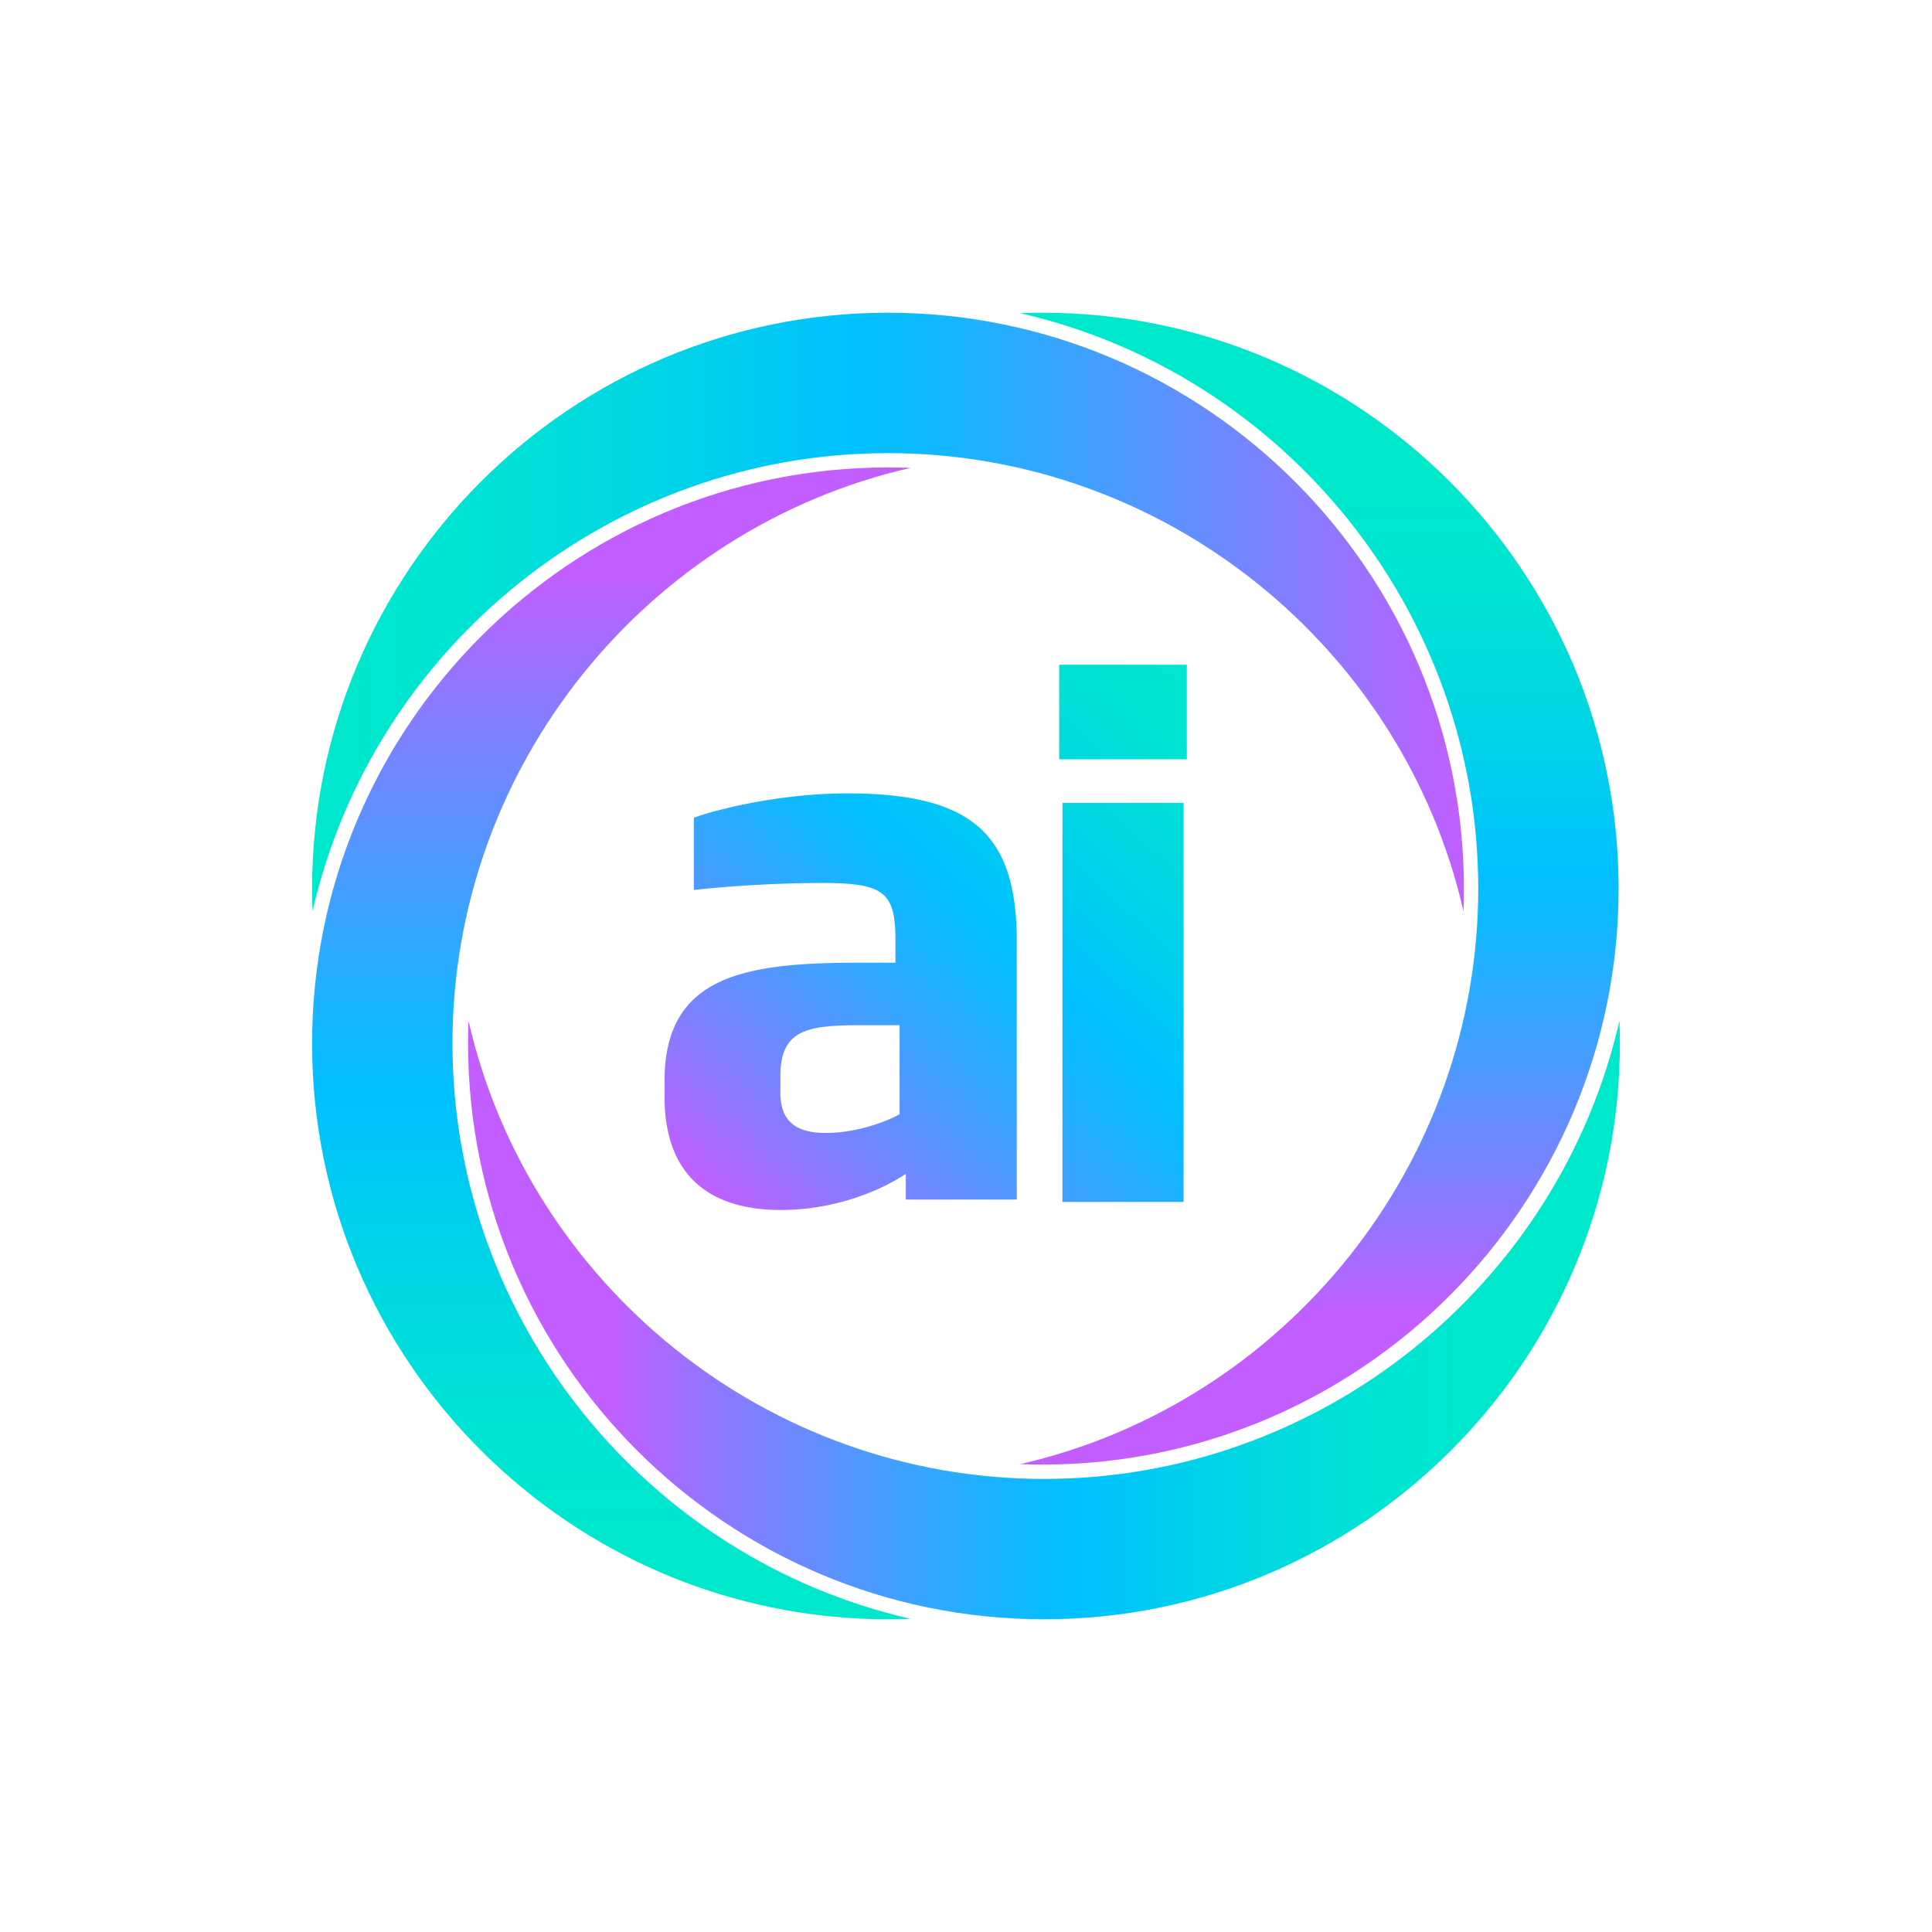 <svg xmlns="http://www.w3.org/2000/svg" xmlns:xlink="http://www.w3.org/1999/xlink" id="Layer_1" data-name="Layer 1" viewBox="0 0 1000 1000"><defs><style>.cls-1{fill:url(#linear-gradient);}.cls-2{fill:url(#linear-gradient-2);}.cls-3{fill:url(#linear-gradient-3);}.cls-4{fill:url(#linear-gradient-4);}.cls-5{fill:url(#linear-gradient-5);}.cls-6{fill:url(#linear-gradient-6);}</style><linearGradient id="linear-gradient" x1="772.5" y1="683.24" x2="315.39" y2="683.24" gradientUnits="userSpaceOnUse"><stop offset="0" stop-color="#00e8cc"></stop><stop offset="0.12" stop-color="#00e4d2"></stop><stop offset="0.28" stop-color="#00d7e2"></stop><stop offset="0.46" stop-color="#00c2fe"></stop><stop offset="0.47" stop-color="#00c1ff"></stop><stop offset="0.54" stop-color="#11b8ff"></stop><stop offset="0.67" stop-color="#3fa1ff"></stop><stop offset="0.86" stop-color="#877cff"></stop><stop offset="1" stop-color="#c25eff"></stop></linearGradient><linearGradient id="linear-gradient-2" x1="316.44" y1="808.89" x2="316.44" y2="296.01" xlink:href="#linear-gradient"></linearGradient><linearGradient id="linear-gradient-3" x1="161.54" y1="316.76" x2="757.73" y2="316.76" xlink:href="#linear-gradient"></linearGradient><linearGradient id="linear-gradient-4" x1="682.91" y1="245.53" x2="682.91" y2="680.79" xlink:href="#linear-gradient"></linearGradient><linearGradient id="linear-gradient-5" x1="622.57" y1="327.68" x2="358.38" y2="613.24" xlink:href="#linear-gradient"></linearGradient><linearGradient id="linear-gradient-6" x1="677.35" y1="378.35" x2="413.15" y2="663.92" xlink:href="#linear-gradient"></linearGradient></defs><path class="cls-1" d="M540.42,838.13C376,838.13,242.27,704.38,242.27,540q0-5.82.22-11.63c31.38,137,154.8,237.12,297.93,237.12S806.87,665.35,838.23,528.35c.15,3.87.23,7.74.23,11.63C838.46,704.38,704.76,838.13,540.42,838.13Z"></path><path class="cls-2" d="M459.69,838.13c-164.4,0-298.15-133.7-298.15-298S295.29,241.94,459.69,241.94q5.83,0,11.65.23C334.34,273.53,234.21,397,234.21,540.09S334.33,806.54,471.32,837.9Q465.53,838.13,459.69,838.13Z"></path><path class="cls-3" d="M757.51,471.65c-31.38-137-154.8-237.11-297.93-237.11S193.13,334.65,161.77,471.65c-.15-3.87-.23-7.74-.23-11.63,0-164.4,133.7-298.15,298-298.15S757.73,295.62,757.73,460C757.73,463.91,757.66,467.78,757.51,471.65Z"></path><path class="cls-4" d="M539.65,758.06q-5.82,0-11.63-.23C665,726.46,765.14,603,765.14,459.91S665,193.46,528,162.1q5.81-.22,11.64-.23c164.4,0,298.15,133.7,298.15,298S704.05,758.06,539.65,758.06Z"></path><path class="cls-5" d="M468.85,620.89V607.57c-13.38,9-37.22,18.72-64.61,18.72-39,0-60.27-19.74-60.27-58.59v-8.3c0-54.6,41.86-61.1,100.4-61.1h19.12V487.18c0-25.14-5.42-30.16-37.92-30.16a652.4,652.4,0,0,0-66.41,3.61V423.26c11.56-4.31,44.77-12.61,79.39-12.61,64.29,0,87.74,20.84,87.74,76.53V620.89Zm-3.23-90.24H444.69c-28.49,0-40.76,3.21-40.76,26.63v8.31c0,16.13,9.75,20.83,23.45,20.83,16.21,0,32.1-6.11,38.24-9.71Z"></path><path class="cls-6" d="M614.3,393H548.24V344.08H614.3Zm-1.67,229.11H549.92V415.57h62.71Z"></path></svg>